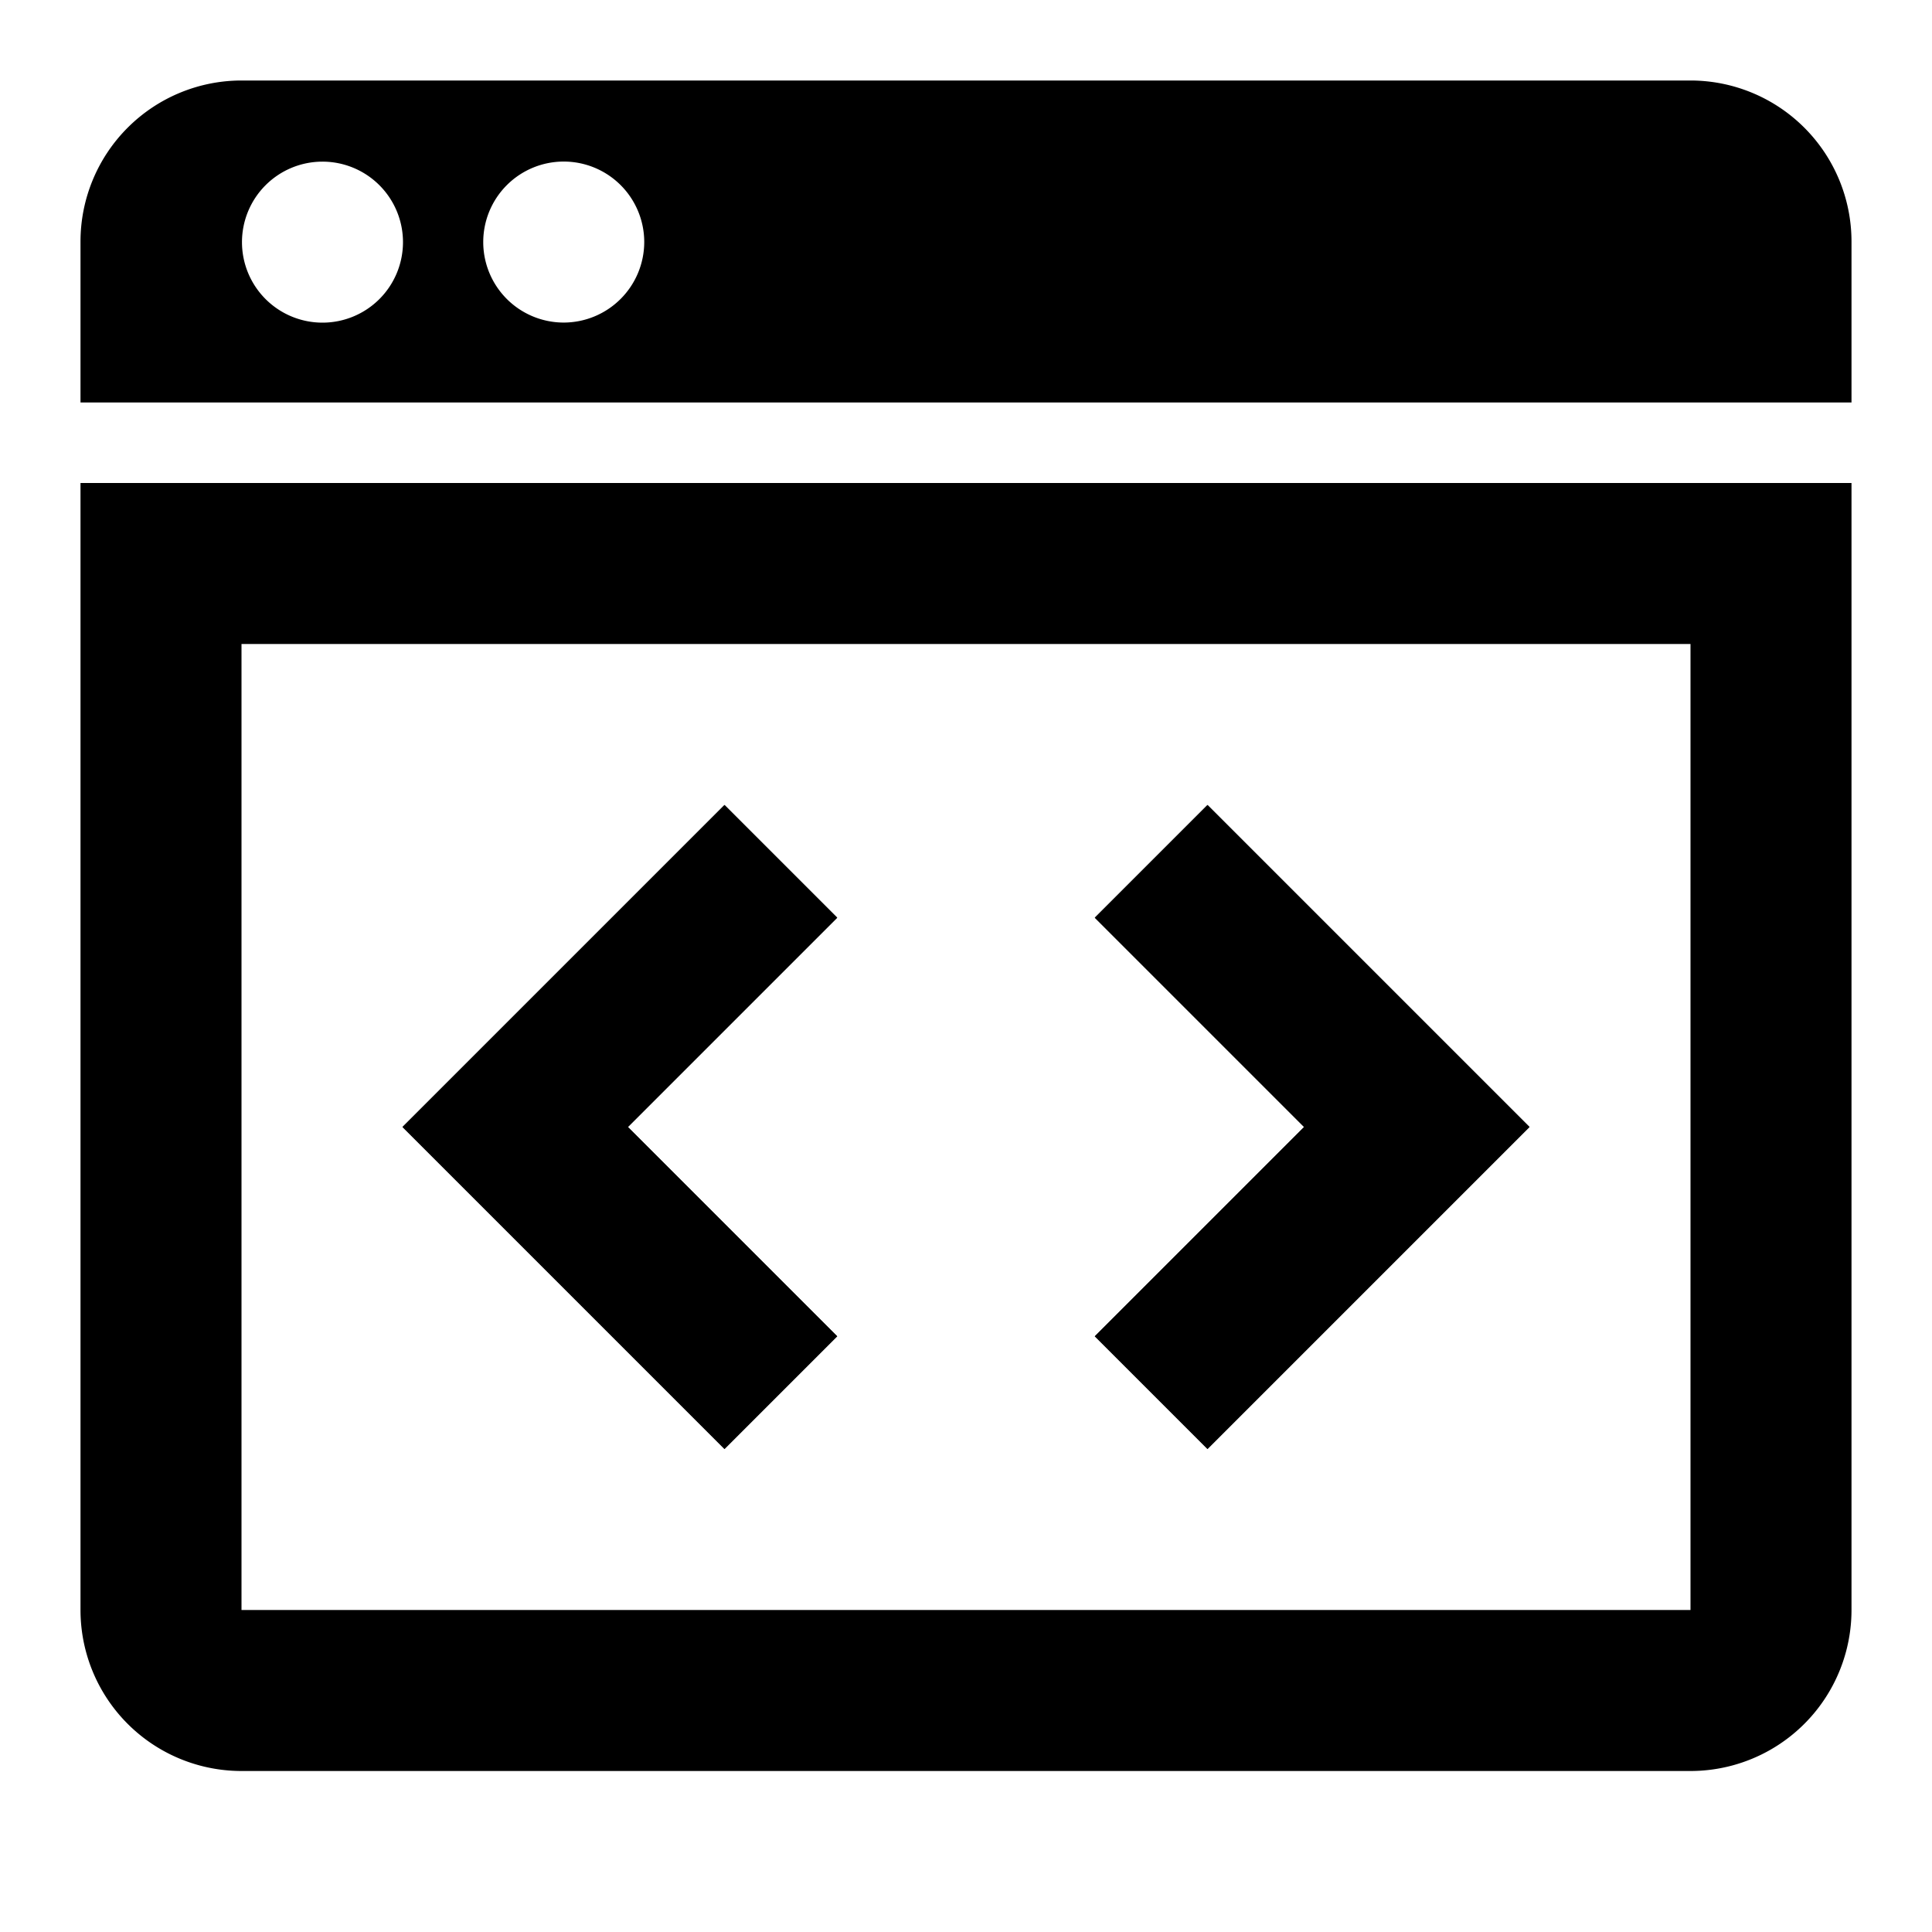 <svg xmlns="http://www.w3.org/2000/svg" width="128" height="128" viewBox="0 0 24 24" fill="currentColor"><defs><path id="IconifyId18ce3c6986064a3670" d="m9 18l.7-.7l.7-.7l-1.3-1.3L7.8 14l1.3-1.3l1.3-1.3l-.7-.7L9 10l-2 2l-2 2l2 2zm4.6-1.4l.7.7l.7.7l2-2l2-2l-2-2l-2-2l-.7.7l-.7.7l1.3 1.3l1.3 1.3l-1.3 1.3z"/></defs><path d="M1 3v2h22V3a2.001 2.001 0 0 0-2-2H3a2.001 2.001 0 0 0-2 2m3.007 1.008a1 1 0 1 1 .999-1a1 1 0 0 1-1 1m2.997-.001a1 1 0 1 1 1-1a1.002 1.002 0 0 1-1 1M1 6v14a2 2 0 0 0 2 2h18a2 2 0 0 0 2-2V6Zm20 14H3V8h18Z"/><use href="#IconifyId18ce3c6986064a3670"/><use href="#IconifyId18ce3c6986064a3670"/></svg>